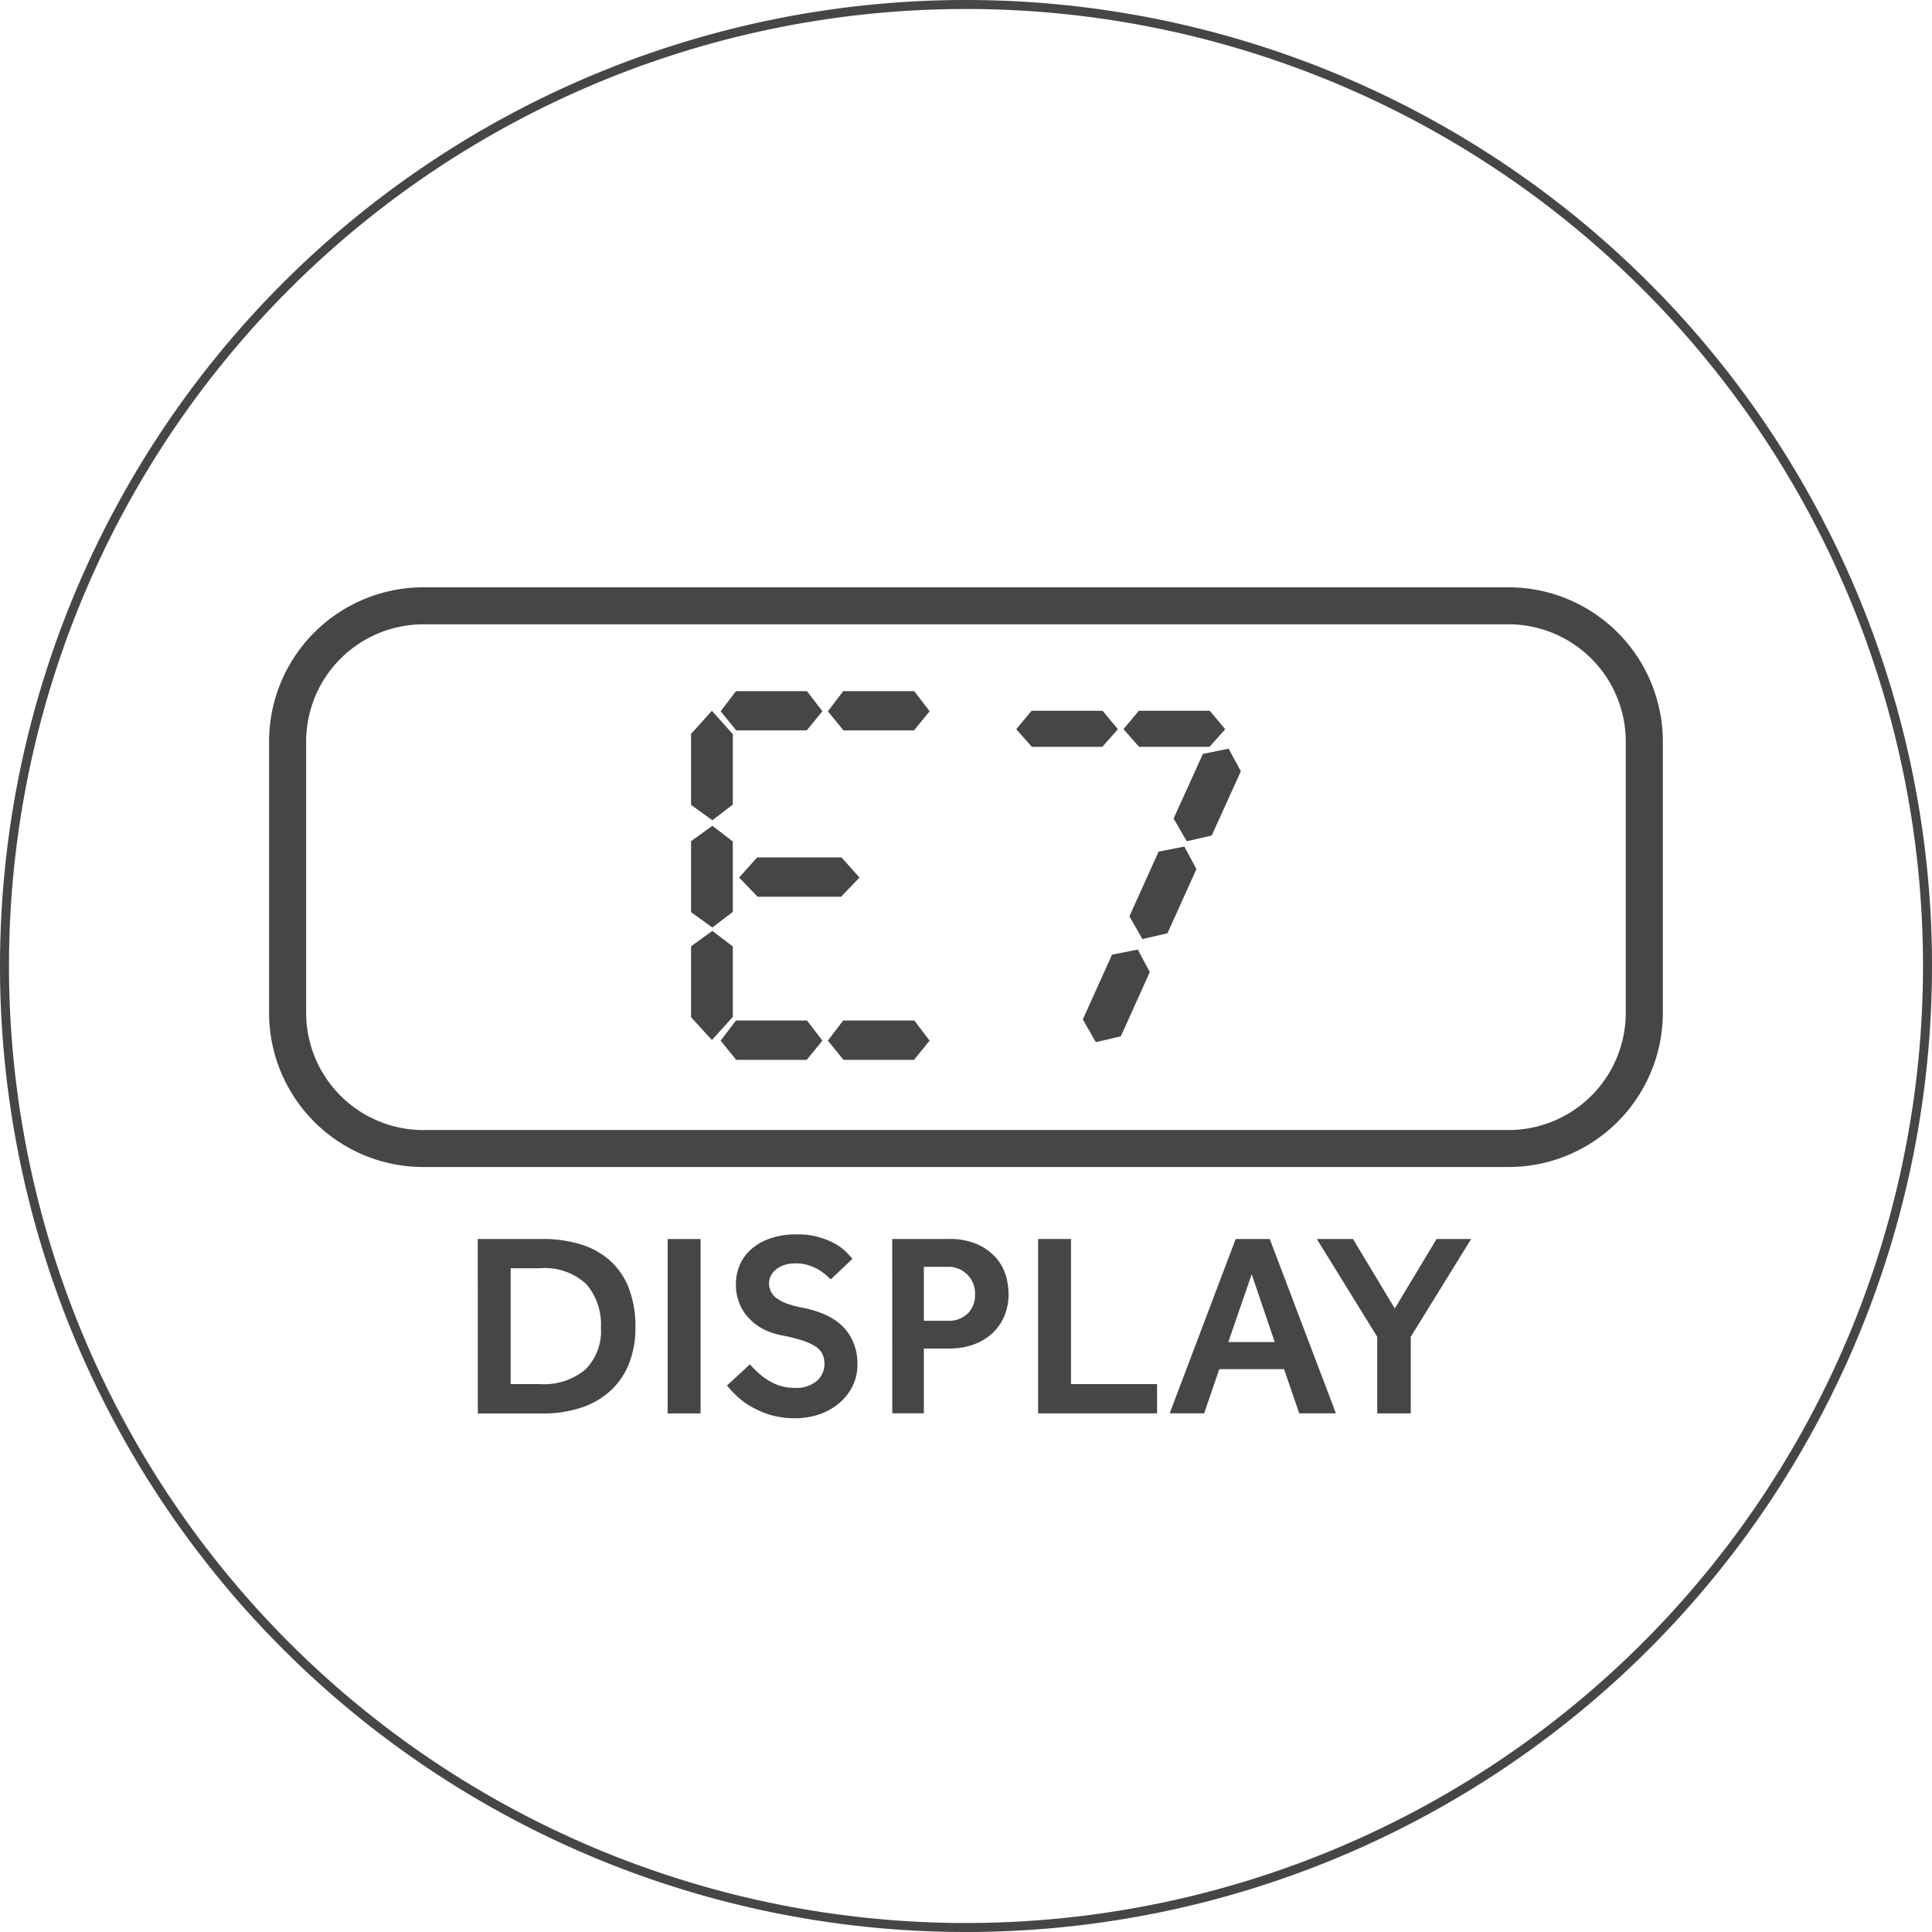 <svg xmlns="http://www.w3.org/2000/svg" width="107.396" height="107.396" viewBox="0 0 107.396 107.396">
  <g id="Group_9616" data-name="Group 9616" transform="translate(-3006.938 -5925.833)">
    <path id="Path_22376" data-name="Path 22376" d="M363.486,174.022a53.448,53.448,0,1,1-53.45-53.45A53.446,53.446,0,0,1,363.486,174.022Z" transform="translate(2750.598 5805.511)" fill="none" stroke="#474645" stroke-miterlimit="10" stroke-width="0.5"/>
    <path id="Path_22377" data-name="Path 22377" d="M269.525,132.249a6.521,6.521,0,0,0-6.507,6.514v15.089a6.521,6.521,0,0,0,6.507,6.51h60.334a6.522,6.522,0,0,0,6.514-6.51V138.762a6.523,6.523,0,0,0-6.514-6.514Zm60.334,30.167H269.525a8.578,8.578,0,0,1-8.568-8.565V138.762a8.58,8.58,0,0,1,8.568-8.571h60.334a8.581,8.581,0,0,1,8.575,8.571v15.089a8.58,8.58,0,0,1-8.575,8.565" transform="translate(2760.938 5828.289)" fill="#474645"/>
    <path id="Path_22378" data-name="Path 22378" d="M271.032,131.905l-.852,1.118.869,1.064h3.917l.869-1.064-.852-1.118Z" transform="translate(2782.778 5832.348)" fill="#474645"/>
    <path id="Path_22379" data-name="Path 22379" d="M269.262,131.905l-.852,1.118.865,1.064h3.917l.872-1.064-.855-1.118Z" transform="translate(2778.588 5832.348)" fill="#474645"/>
    <path id="Path_22380" data-name="Path 22380" d="M269.718,134.649l-1,1.118,1.024,1.068h4.641l1.024-1.068-1-1.118Z" transform="translate(2779.308 5838.846)" fill="#474645"/>
    <path id="Path_22381" data-name="Path 22381" d="M271.032,137.341l-.852,1.118.869,1.071h3.917l.869-1.071-.852-1.118Z" transform="translate(2782.778 5845.22)" fill="#474645"/>
    <path id="Path_22382" data-name="Path 22382" d="M269.262,137.341l-.852,1.118.865,1.071h3.917l.872-1.071-.855-1.118Z" transform="translate(2778.588 5845.22)" fill="#474645"/>
    <path id="Path_22383" data-name="Path 22383" d="M267.922,133.515v3.947l1.185.852,1.135-.869v-3.914l-1.162-1.3Z" transform="translate(2777.431 5833.114)" fill="#474645"/>
    <path id="Path_22384" data-name="Path 22384" d="M267.922,134.983v3.947l1.185.852,1.135-.869V135l-1.135-.872Z" transform="translate(2777.431 5837.609)" fill="#474645"/>
    <path id="Path_22385" data-name="Path 22385" d="M267.922,136.714v3.947l1.159,1.266,1.162-1.283v-3.917l-1.135-.866Z" transform="translate(2777.431 5841.719)" fill="#474645"/>
    <path id="Path_22386" data-name="Path 22386" d="M275.911,132.229l-.852,1.024.869.98h3.914l.872-.98-.859-1.024Z" transform="translate(2794.331 5833.115)" fill="#474645"/>
    <path id="Path_22387" data-name="Path 22387" d="M274.141,132.229l-.852,1.024.869.98h3.917l.866-.98-.852-1.024Z" transform="translate(2790.139 5833.115)" fill="#474645"/>
    <path id="Path_22388" data-name="Path 22388" d="M277.516,133.147l-1.63,3.59.731,1.263,1.387-.317,1.62-3.57-.68-1.259Z" transform="translate(2796.29 5834.595)" fill="#474645"/>
    <path id="Path_22389" data-name="Path 22389" d="M276.78,134.752l-1.623,3.6.724,1.26,1.391-.32,1.613-3.57-.674-1.249Z" transform="translate(2794.562 5838.42)" fill="#474645"/>
    <path id="Path_22390" data-name="Path 22390" d="M276.011,136.456l-1.623,3.6.724,1.263,1.391-.327,1.607-3.57-.667-1.25Z" transform="translate(2792.742 5842.446)" fill="#474645"/>
    <path id="Path_22391" data-name="Path 22391" d="M267.843,149.013a3.6,3.6,0,0,0,2.529-.8,3.012,3.012,0,0,0,.876-2.341,3.44,3.44,0,0,0-.808-2.411,3.372,3.372,0,0,0-2.6-.886H266.23v6.436Zm-3.442-8.066h3.624a7.132,7.132,0,0,1,2.075.29,4.451,4.451,0,0,1,1.627.886,4.06,4.06,0,0,1,1.061,1.526,5.9,5.9,0,0,1,.377,2.2,5.3,5.3,0,0,1-.387,2.1,4.039,4.039,0,0,1-1.074,1.5,4.478,4.478,0,0,1-1.637.9,6.8,6.8,0,0,1-2.061.3h-3.6Z" transform="translate(2769.094 5853.759)" fill="#474645"/>
    <rect id="Rectangle_2969" data-name="Rectangle 2969" width="1.832" height="9.693" transform="translate(3044.05 5994.709)" fill="#474645"/>
    <path id="Path_22392" data-name="Path 22392" d="M269.791,148.1a5.428,5.428,0,0,0,.418.428,4.057,4.057,0,0,0,.536.421,3.23,3.23,0,0,0,.667.327,2.607,2.607,0,0,0,.839.131,1.781,1.781,0,0,0,1.27-.394,1.254,1.254,0,0,0,.414-.943,1.208,1.208,0,0,0-.118-.549,1,1,0,0,0-.391-.418,2.953,2.953,0,0,0-.721-.33,9.325,9.325,0,0,0-1.095-.276,3.757,3.757,0,0,1-1.159-.4,2.943,2.943,0,0,1-.8-.657,2.581,2.581,0,0,1-.482-.832,2.817,2.817,0,0,1-.158-.936,2.788,2.788,0,0,1,.2-1.058,2.507,2.507,0,0,1,.626-.889,3.112,3.112,0,0,1,1.051-.613,4.322,4.322,0,0,1,1.492-.236,4.146,4.146,0,0,1,1.32.178,3.9,3.9,0,0,1,.926.4,2.776,2.776,0,0,1,.573.458c.135.145.236.256.29.327l-1.2,1.135a2.789,2.789,0,0,1-.236-.212,2.735,2.735,0,0,0-.973-.559,2.223,2.223,0,0,0-.758-.115,1.919,1.919,0,0,0-.653.1,1.434,1.434,0,0,0-.458.263,1.089,1.089,0,0,0-.269.354.953.953,0,0,0-.088.37,1.055,1.055,0,0,0,.1.471,1.024,1.024,0,0,0,.32.374,2.18,2.18,0,0,0,.616.317,6.778,6.778,0,0,0,.99.249,5.774,5.774,0,0,1,1.088.35,3.329,3.329,0,0,1,.923.6,2.75,2.75,0,0,1,.636.909,3.013,3.013,0,0,1,.239,1.266,2.641,2.641,0,0,1-.259,1.179,2.887,2.887,0,0,1-.727.943,3.377,3.377,0,0,1-1.1.637,4.224,4.224,0,0,1-1.4.226,4.962,4.962,0,0,1-1.314-.172,5.263,5.263,0,0,1-1.061-.448,4.193,4.193,0,0,1-.815-.589,5.817,5.817,0,0,1-.573-.61Z" transform="translate(2778.833 5853.574)" fill="#474645"/>
    <path id="Path_22393" data-name="Path 22393" d="M274.32,145.494a1.512,1.512,0,0,0,1.115-.4,1.429,1.429,0,0,0,.411-1.064,1.476,1.476,0,0,0-1.526-1.536H273v3Zm-3.078-4.547h3.109a3.828,3.828,0,0,1,1.664.313,3.065,3.065,0,0,1,1.027.768,2.739,2.739,0,0,1,.525.983,3.822,3.822,0,0,1,.141.956,3.046,3.046,0,0,1-.293,1.394,2.775,2.775,0,0,1-.754.953,3.232,3.232,0,0,1-1.044.549,4.045,4.045,0,0,1-1.152.172H273v3.6h-1.755Z" transform="translate(2785.293 5853.759)" fill="#474645"/>
    <path id="Path_22394" data-name="Path 22394" d="M273.65,140.947h1.829v8.066h4.783v1.627H273.65Z" transform="translate(2790.995 5853.759)" fill="#474645"/>
    <path id="Path_22395" data-name="Path 22395" d="M281.661,146.676l-1.28-3.772-1.3,3.772Zm-2.169-5.729h1.893l3.678,9.693h-2.038l-.845-2.459h-3.6l-.842,2.459h-1.916Z" transform="translate(2796.136 5853.759)" fill="#474645"/>
    <path id="Path_22396" data-name="Path 22396" d="M281.608,146.383l-3.358-5.436h2.011l2.324,3.863,2.321-3.863h1.923l-3.358,5.436v4.257h-1.863Z" transform="translate(2801.887 5853.76)" fill="#474645"/>
  </g>
</svg>
